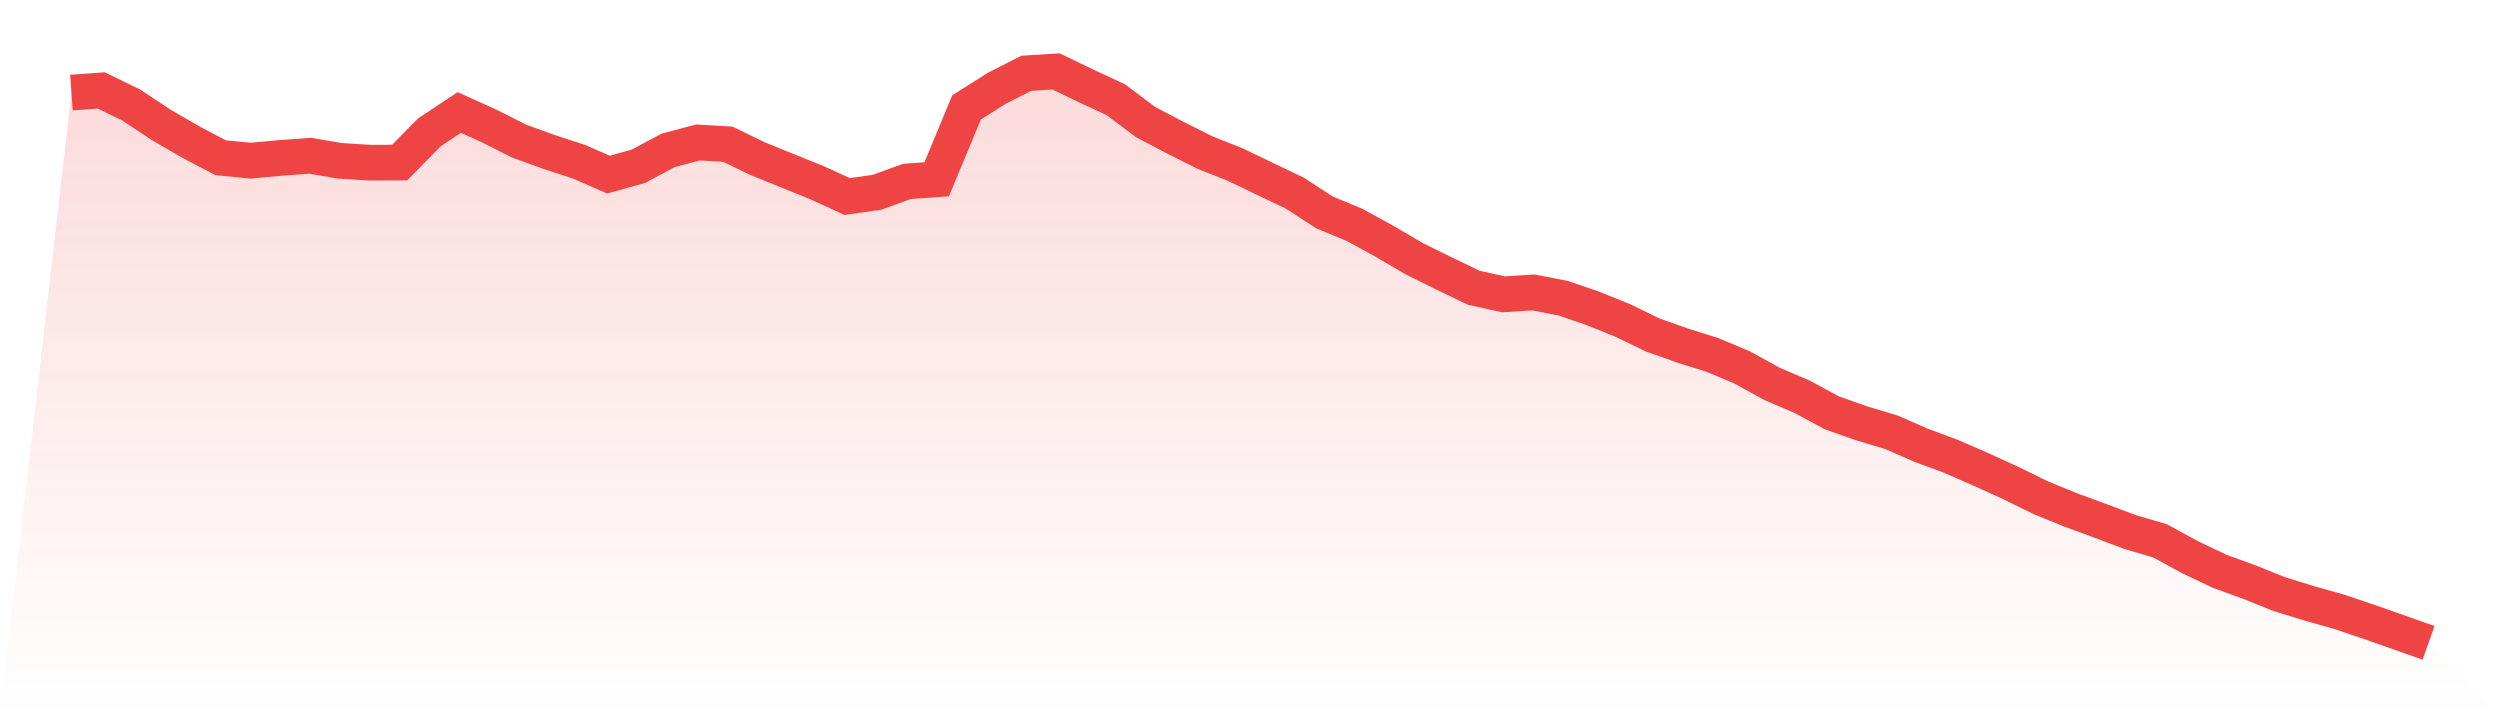 <svg viewBox="0 0 140 40" xmlns="http://www.w3.org/2000/svg">
<defs>
<linearGradient id="gradient" x1="0" x2="0" y1="0" y2="1">
<stop offset="0%" stop-color="#ef4444" stop-opacity="0.2"/>
<stop offset="100%" stop-color="#ef4444" stop-opacity="0"/>
</linearGradient>
</defs>
<path d="M4,5.185 L4,5.185 L5.671,5.065 L7.342,5.876 L9.013,6.984 L10.684,7.953 L12.354,8.832 L14.025,8.998 L15.696,8.845 L17.367,8.722 L19.038,9.006 L20.709,9.11 L22.38,9.105 L24.051,7.406 L25.722,6.299 L27.392,7.055 L29.063,7.898 L30.734,8.506 L32.405,9.049 L34.076,9.779 L35.747,9.312 L37.418,8.42 L39.089,7.978 L40.759,8.076 L42.43,8.887 L44.101,9.564 L45.772,10.239 L47.443,11.006 L49.114,10.767 L50.785,10.16 L52.456,10.039 L54.127,6.015 L55.797,4.956 L57.468,4.105 L59.139,4 L60.81,4.805 L62.481,5.58 L64.152,6.835 L65.823,7.712 L67.494,8.551 L69.165,9.211 L70.835,10.016 L72.506,10.813 L74.177,11.9 L75.848,12.589 L77.519,13.505 L79.19,14.484 L80.861,15.311 L82.532,16.115 L84.203,16.484 L85.873,16.375 L87.544,16.702 L89.215,17.275 L90.886,17.949 L92.557,18.762 L94.228,19.353 L95.899,19.876 L97.57,20.581 L99.24,21.502 L100.911,22.214 L102.582,23.117 L104.253,23.707 L105.924,24.209 L107.595,24.94 L109.266,25.56 L110.937,26.287 L112.608,27.051 L114.278,27.87 L115.949,28.553 L117.62,29.168 L119.291,29.797 L120.962,30.285 L122.633,31.2 L124.304,31.993 L125.975,32.602 L127.646,33.272 L129.316,33.788 L130.987,34.259 L132.658,34.821 L134.329,35.409 L136,36 L140,40 L0,40 z" fill="url(#gradient)"/>
<path d="M4,5.185 L4,5.185 L5.671,5.065 L7.342,5.876 L9.013,6.984 L10.684,7.953 L12.354,8.832 L14.025,8.998 L15.696,8.845 L17.367,8.722 L19.038,9.006 L20.709,9.11 L22.38,9.105 L24.051,7.406 L25.722,6.299 L27.392,7.055 L29.063,7.898 L30.734,8.506 L32.405,9.049 L34.076,9.779 L35.747,9.312 L37.418,8.42 L39.089,7.978 L40.759,8.076 L42.43,8.887 L44.101,9.564 L45.772,10.239 L47.443,11.006 L49.114,10.767 L50.785,10.16 L52.456,10.039 L54.127,6.015 L55.797,4.956 L57.468,4.105 L59.139,4 L60.81,4.805 L62.481,5.58 L64.152,6.835 L65.823,7.712 L67.494,8.551 L69.165,9.211 L70.835,10.016 L72.506,10.813 L74.177,11.9 L75.848,12.589 L77.519,13.505 L79.19,14.484 L80.861,15.311 L82.532,16.115 L84.203,16.484 L85.873,16.375 L87.544,16.702 L89.215,17.275 L90.886,17.949 L92.557,18.762 L94.228,19.353 L95.899,19.876 L97.57,20.581 L99.24,21.502 L100.911,22.214 L102.582,23.117 L104.253,23.707 L105.924,24.209 L107.595,24.94 L109.266,25.56 L110.937,26.287 L112.608,27.051 L114.278,27.87 L115.949,28.553 L117.62,29.168 L119.291,29.797 L120.962,30.285 L122.633,31.2 L124.304,31.993 L125.975,32.602 L127.646,33.272 L129.316,33.788 L130.987,34.259 L132.658,34.821 L134.329,35.409 L136,36" fill="none" stroke="#ef4444" stroke-width="2"/>
</svg>